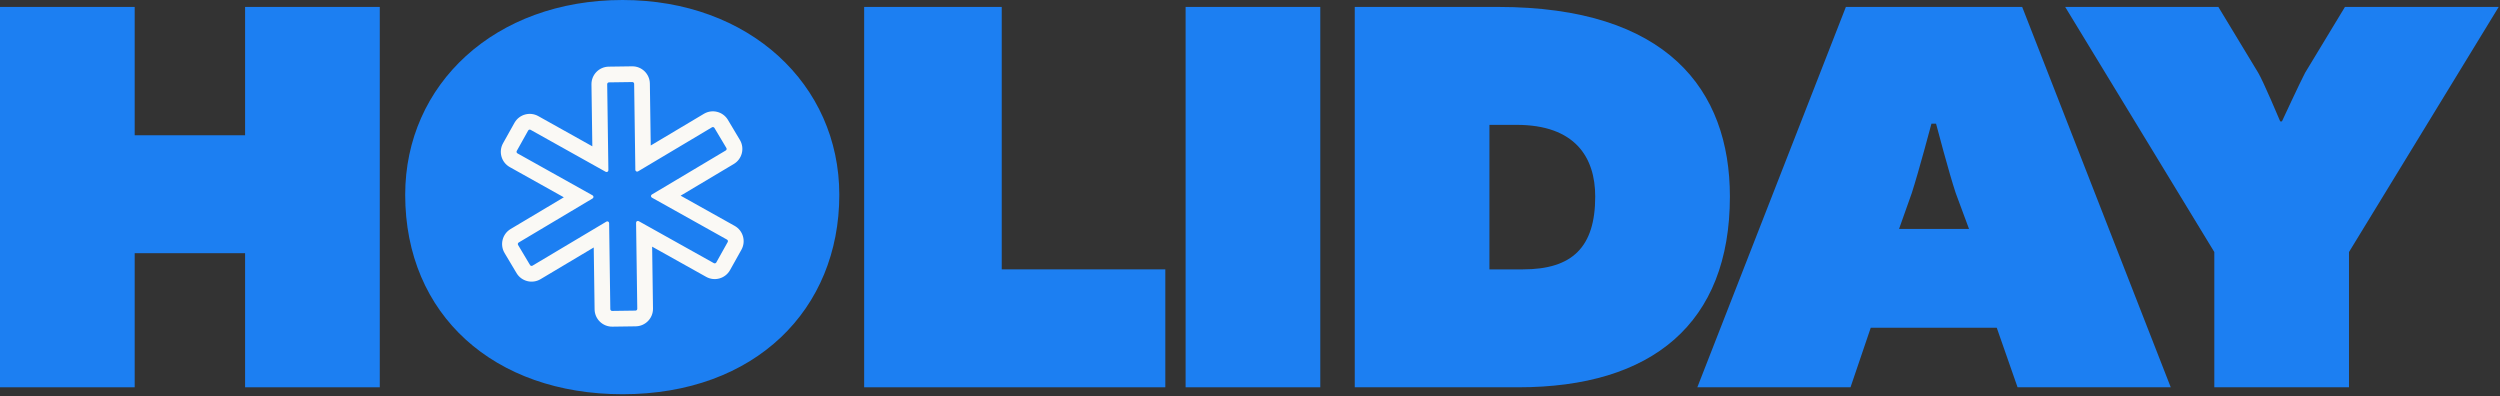 <svg xmlns="http://www.w3.org/2000/svg" fill="none" viewBox="0 0 795 126" height="126" width="795">
<rect x="0" y="0" width="795" height="126" fill="#333333" stroke="none"/>
<path fill="#1C7FF2" d="M746.981 80.144V123.158H704.151V80.144L656.726 2.205H705.438L718.122 23.16C719.776 25.918 725.107 38.601 725.107 38.601H725.658C725.658 38.601 731.54 25.918 733.011 23.16L745.694 2.205H794.59L746.981 80.144Z"></path>
<path fill="#1C7FF2" d="M586.991 2.205H643.056L690.297 123.158H641.586L634.968 104.224H594.896L588.462 123.158H539.75L586.991 2.205ZM607.947 61.395L603.903 72.791H626.145L621.917 61.395C619.711 54.777 615.667 39.336 615.667 39.336H614.197C614.197 39.336 610.153 54.593 607.947 61.395Z"></path>
<path fill="#1C7FF2" d="M430.81 2.205H476.397C530.072 2.205 550.108 28.491 550.108 62.498C550.108 102.938 525.293 123.158 482.831 123.158H430.81V2.205ZM473.64 39.704V85.659H484.301C499.926 85.659 507.279 78.674 507.279 62.498C507.279 49.998 500.845 39.704 482.279 39.704H473.64Z"></path>
<path fill="#1C7FF2" d="M377.022 2.205H419.852V123.158H377.022V2.205Z"></path>
<path fill="#1C7FF2" d="M274.803 2.205H318.552V85.659H370.573V123.158H274.803V2.205Z"></path>
<path fill="#1C7FF2" d="M0 2.205H42.83V43.013H77.939V2.205H120.769V123.158H77.939V80.512H42.83V123.158H0V2.205Z"></path>
<path fill="#1C7FF2" d="M197.968 0C238.224 4.38465e-05 266.899 26.837 266.899 61.946C266.899 98.342 240.246 125.364 197.968 125.364C157.16 125.364 128.852 100.181 128.852 61.946C128.852 26.837 157.344 0 197.968 0Z"></path>
<path fill="#FAF9F5" d="M201.009 21.091C204.086 21.048 206.615 23.508 206.658 26.585L206.932 46.27L223.843 36.19L223.967 36.118C226.551 34.666 229.826 35.494 231.407 38.001L231.482 38.124L235.287 44.505C236.862 47.149 235.996 50.569 233.353 52.144L216.442 62.224L233.626 71.829C236.312 73.331 237.274 76.726 235.772 79.412L232.147 85.897C230.646 88.583 227.251 89.543 224.565 88.042L207.38 78.437L207.653 98.122C207.696 101.199 205.236 103.728 202.159 103.771L194.731 103.875C191.654 103.917 189.125 101.458 189.082 98.381L188.808 78.696L171.897 88.775C169.253 90.351 165.833 89.486 164.257 86.842L160.454 80.461C158.878 77.817 159.744 74.397 162.387 72.821L179.298 62.741L162.113 53.136C159.427 51.634 158.467 48.24 159.968 45.554L163.593 39.068L163.664 38.944C165.2 36.353 168.531 35.445 171.175 36.923L188.361 46.528L188.086 26.843C188.043 23.766 190.503 21.238 193.58 21.195L201.009 21.091ZM201.078 26.091L193.65 26.194C193.334 26.199 193.082 26.459 193.087 26.774L193.467 54.129L193.466 54.17C193.444 54.586 192.989 54.844 192.617 54.636L168.736 41.288C168.461 41.134 168.112 41.233 167.958 41.508L164.333 47.993C164.179 48.269 164.278 48.617 164.554 48.771L188.434 62.119C188.818 62.334 188.825 62.883 188.447 63.108L164.948 77.116C164.676 77.278 164.588 77.629 164.749 77.9L168.553 84.282C168.704 84.536 169.022 84.63 169.285 84.507L169.337 84.48L192.837 70.472C193.215 70.247 193.695 70.516 193.702 70.956L194.081 98.311C194.086 98.607 194.314 98.847 194.602 98.873L194.661 98.875L202.09 98.772L202.149 98.768C202.436 98.734 202.658 98.488 202.654 98.192L202.273 70.836C202.267 70.397 202.74 70.115 203.124 70.329L227.004 83.677C227.263 83.822 227.585 83.744 227.751 83.507L227.782 83.458L231.406 76.973C231.56 76.697 231.462 76.348 231.187 76.194L207.305 62.846C206.921 62.631 206.914 62.082 207.291 61.856L230.792 47.849C231.063 47.687 231.152 47.337 230.991 47.066L227.187 40.684C227.025 40.413 226.675 40.324 226.403 40.485L202.903 54.493L202.867 54.513C202.507 54.695 202.074 54.453 202.041 54.051L202.039 54.01L201.658 26.655C201.653 26.339 201.394 26.087 201.078 26.091Z"></path>
</svg>
